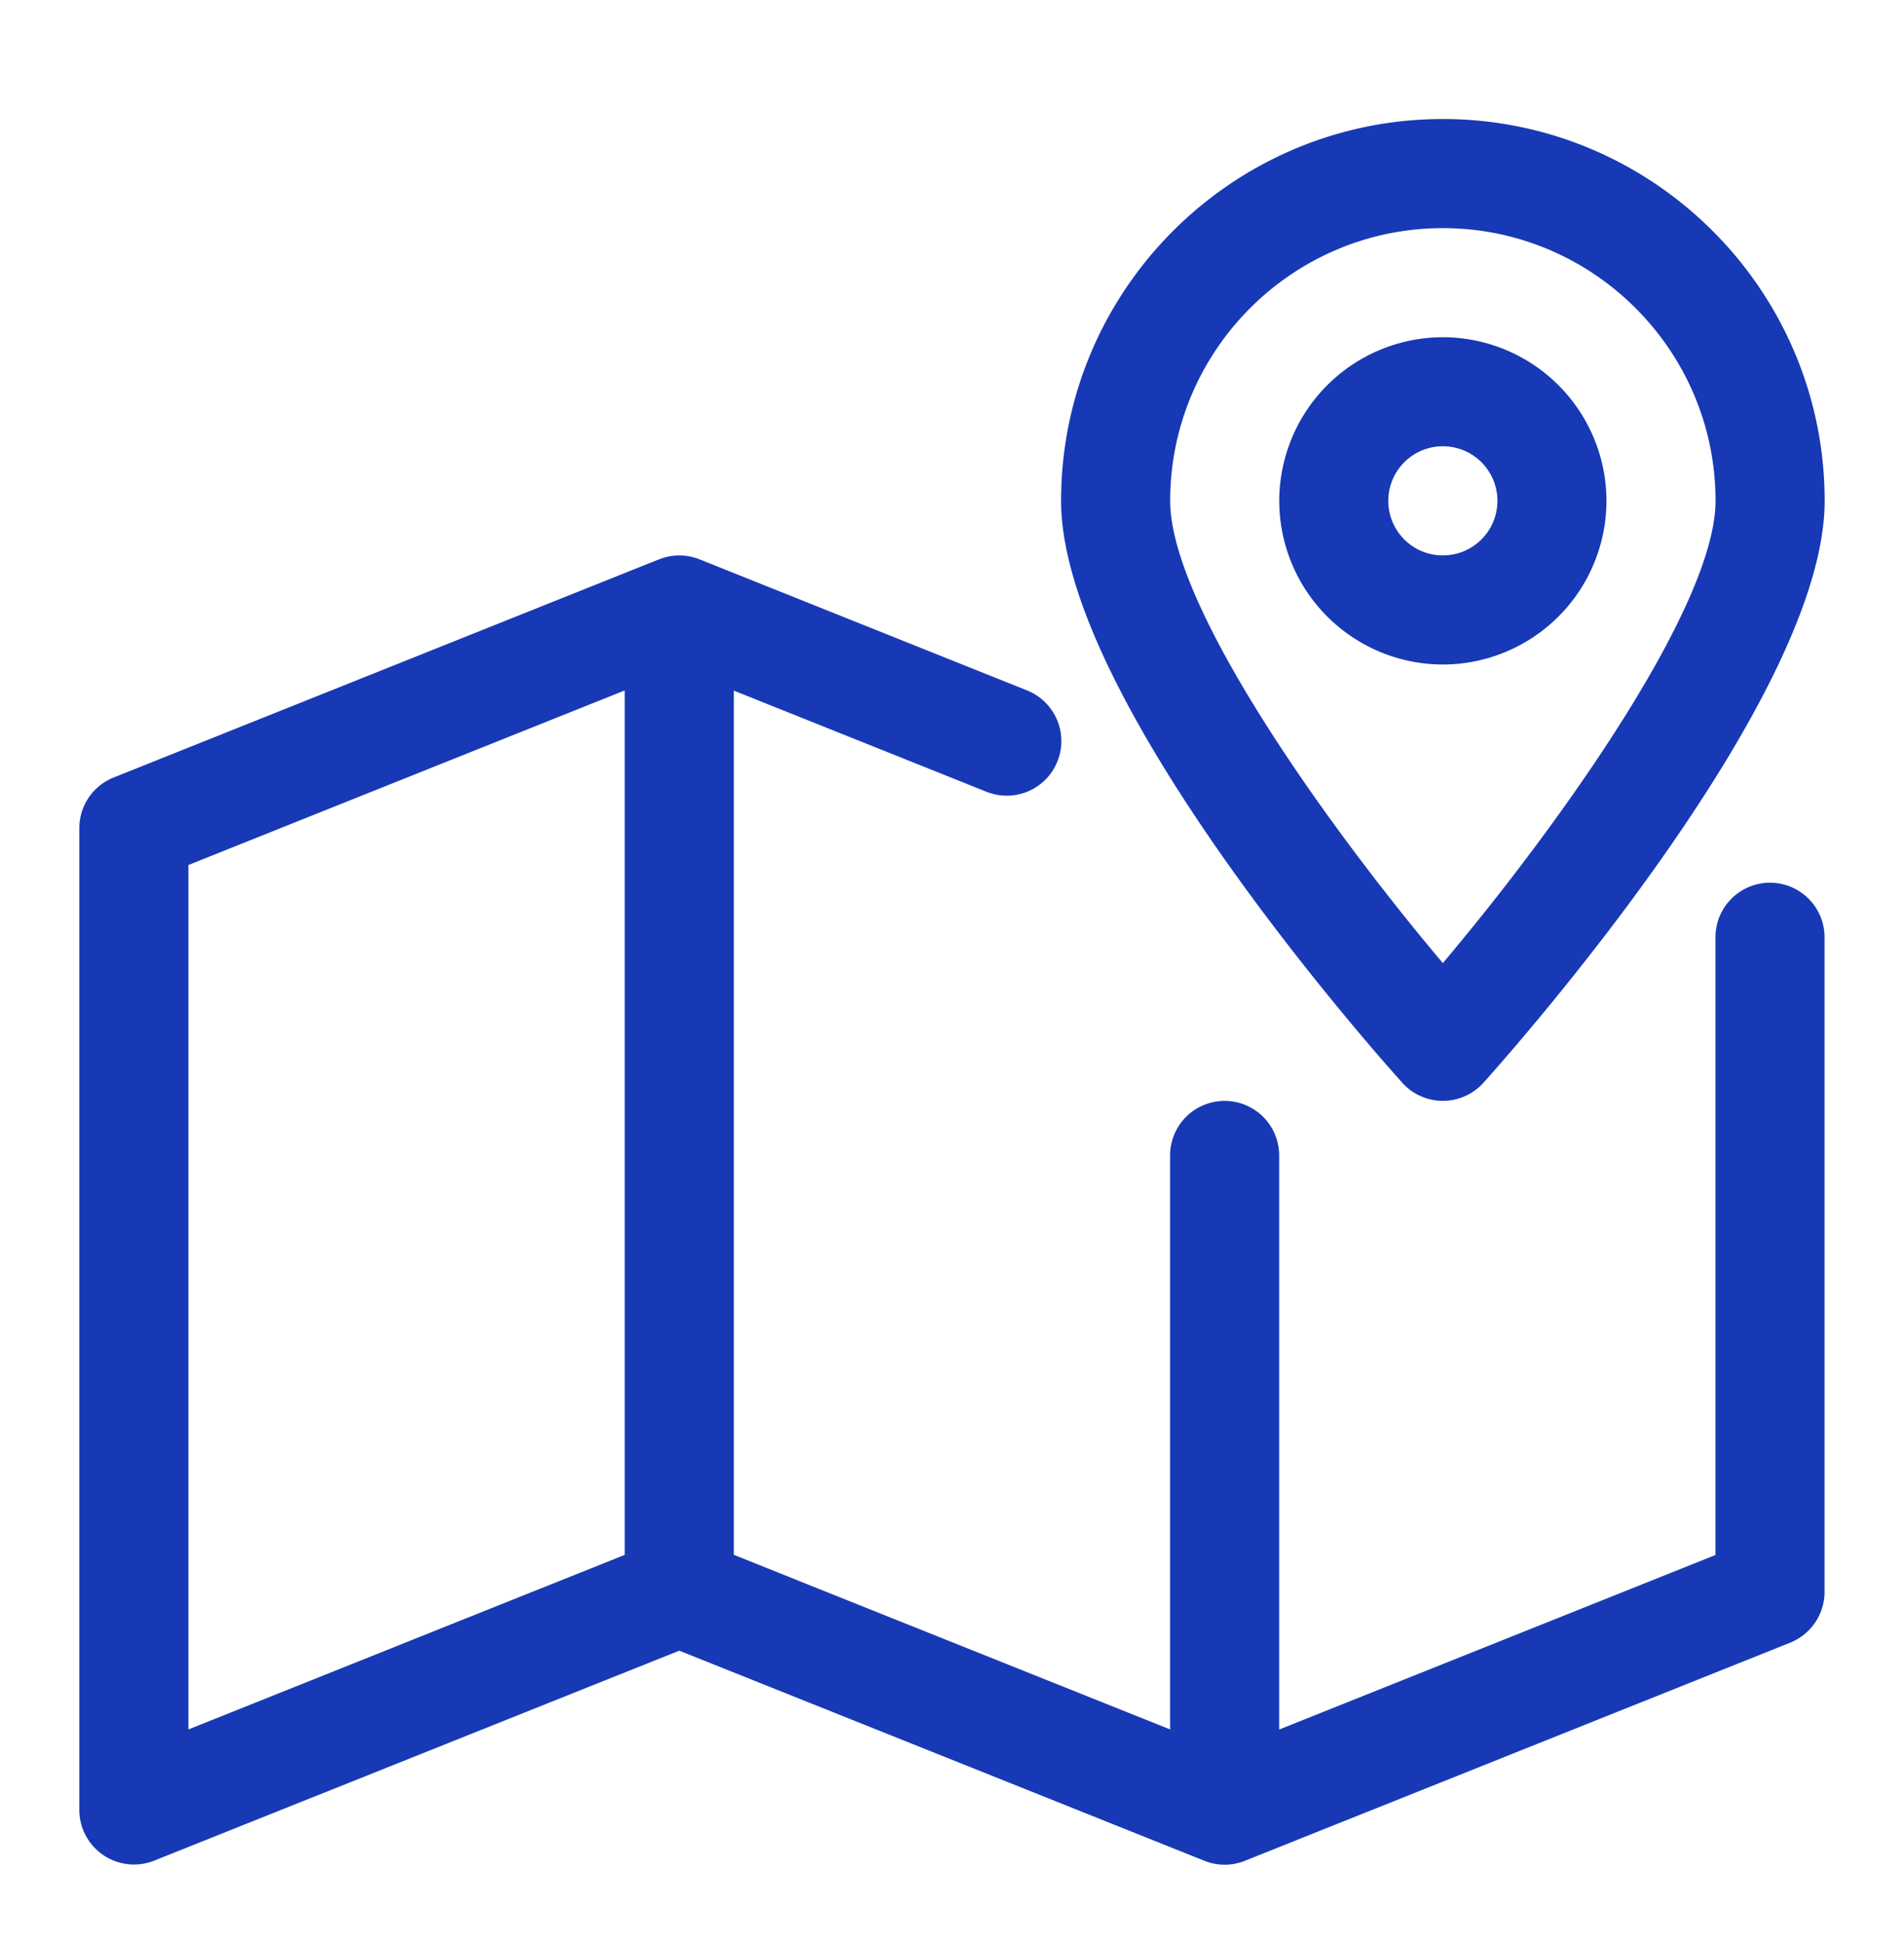 <svg width="48" height="49" fill="none" xmlns="http://www.w3.org/2000/svg"><path d="M44.622 22.249c-.759 0-1.375.616-1.375 1.375v15.57l-10.999 4.399v-14.47a1.375 1.375 0 00-2.75 0V43.59L18.5 39.19V17.407l6.371 2.55a1.374 1.374 0 101.02-2.555l-8.23-3.294h-.003l-.021-.009a1.364 1.364 0 00-1.02 0l-.025.009h-.003l-13.726 5.49c-.52.209-.863.712-.863 1.276v24.748a1.378 1.378 0 001.886 1.276l13.238-5.293 13.213 5.285h.003l.024.011c.328.132.693.132 1.02 0l.025-.011h.003l13.725-5.489c.517-.211.86-.715.86-1.278v-16.5c0-.758-.616-1.374-1.375-1.374zM15.75 39.19l-11 4.4V21.802l11-4.4V39.19zM36.375 8.5a4.13 4.13 0 00-4.125 4.124 4.13 4.13 0 004.125 4.125 4.13 4.13 0 004.124-4.125A4.13 4.13 0 0036.375 8.5zm0 5.5a1.375 1.375 0 110-2.752 1.375 1.375 0 010 2.751z" fill="#1739B5"/><path d="M36.374 3c-5.307 0-9.624 4.317-9.624 9.624 0 4.94 7.721 13.686 8.602 14.668a1.377 1.377 0 002.045 0C38.277 26.31 46 17.563 46 12.624 45.999 7.317 41.682 3 36.374 3zm0 21.275c-3.002-3.56-6.874-9.027-6.874-11.65 0-3.79 3.085-6.875 6.874-6.875 3.79 0 6.875 3.085 6.875 6.874 0 2.621-3.872 8.09-6.875 11.651z" fill="#1739B5"/></svg>